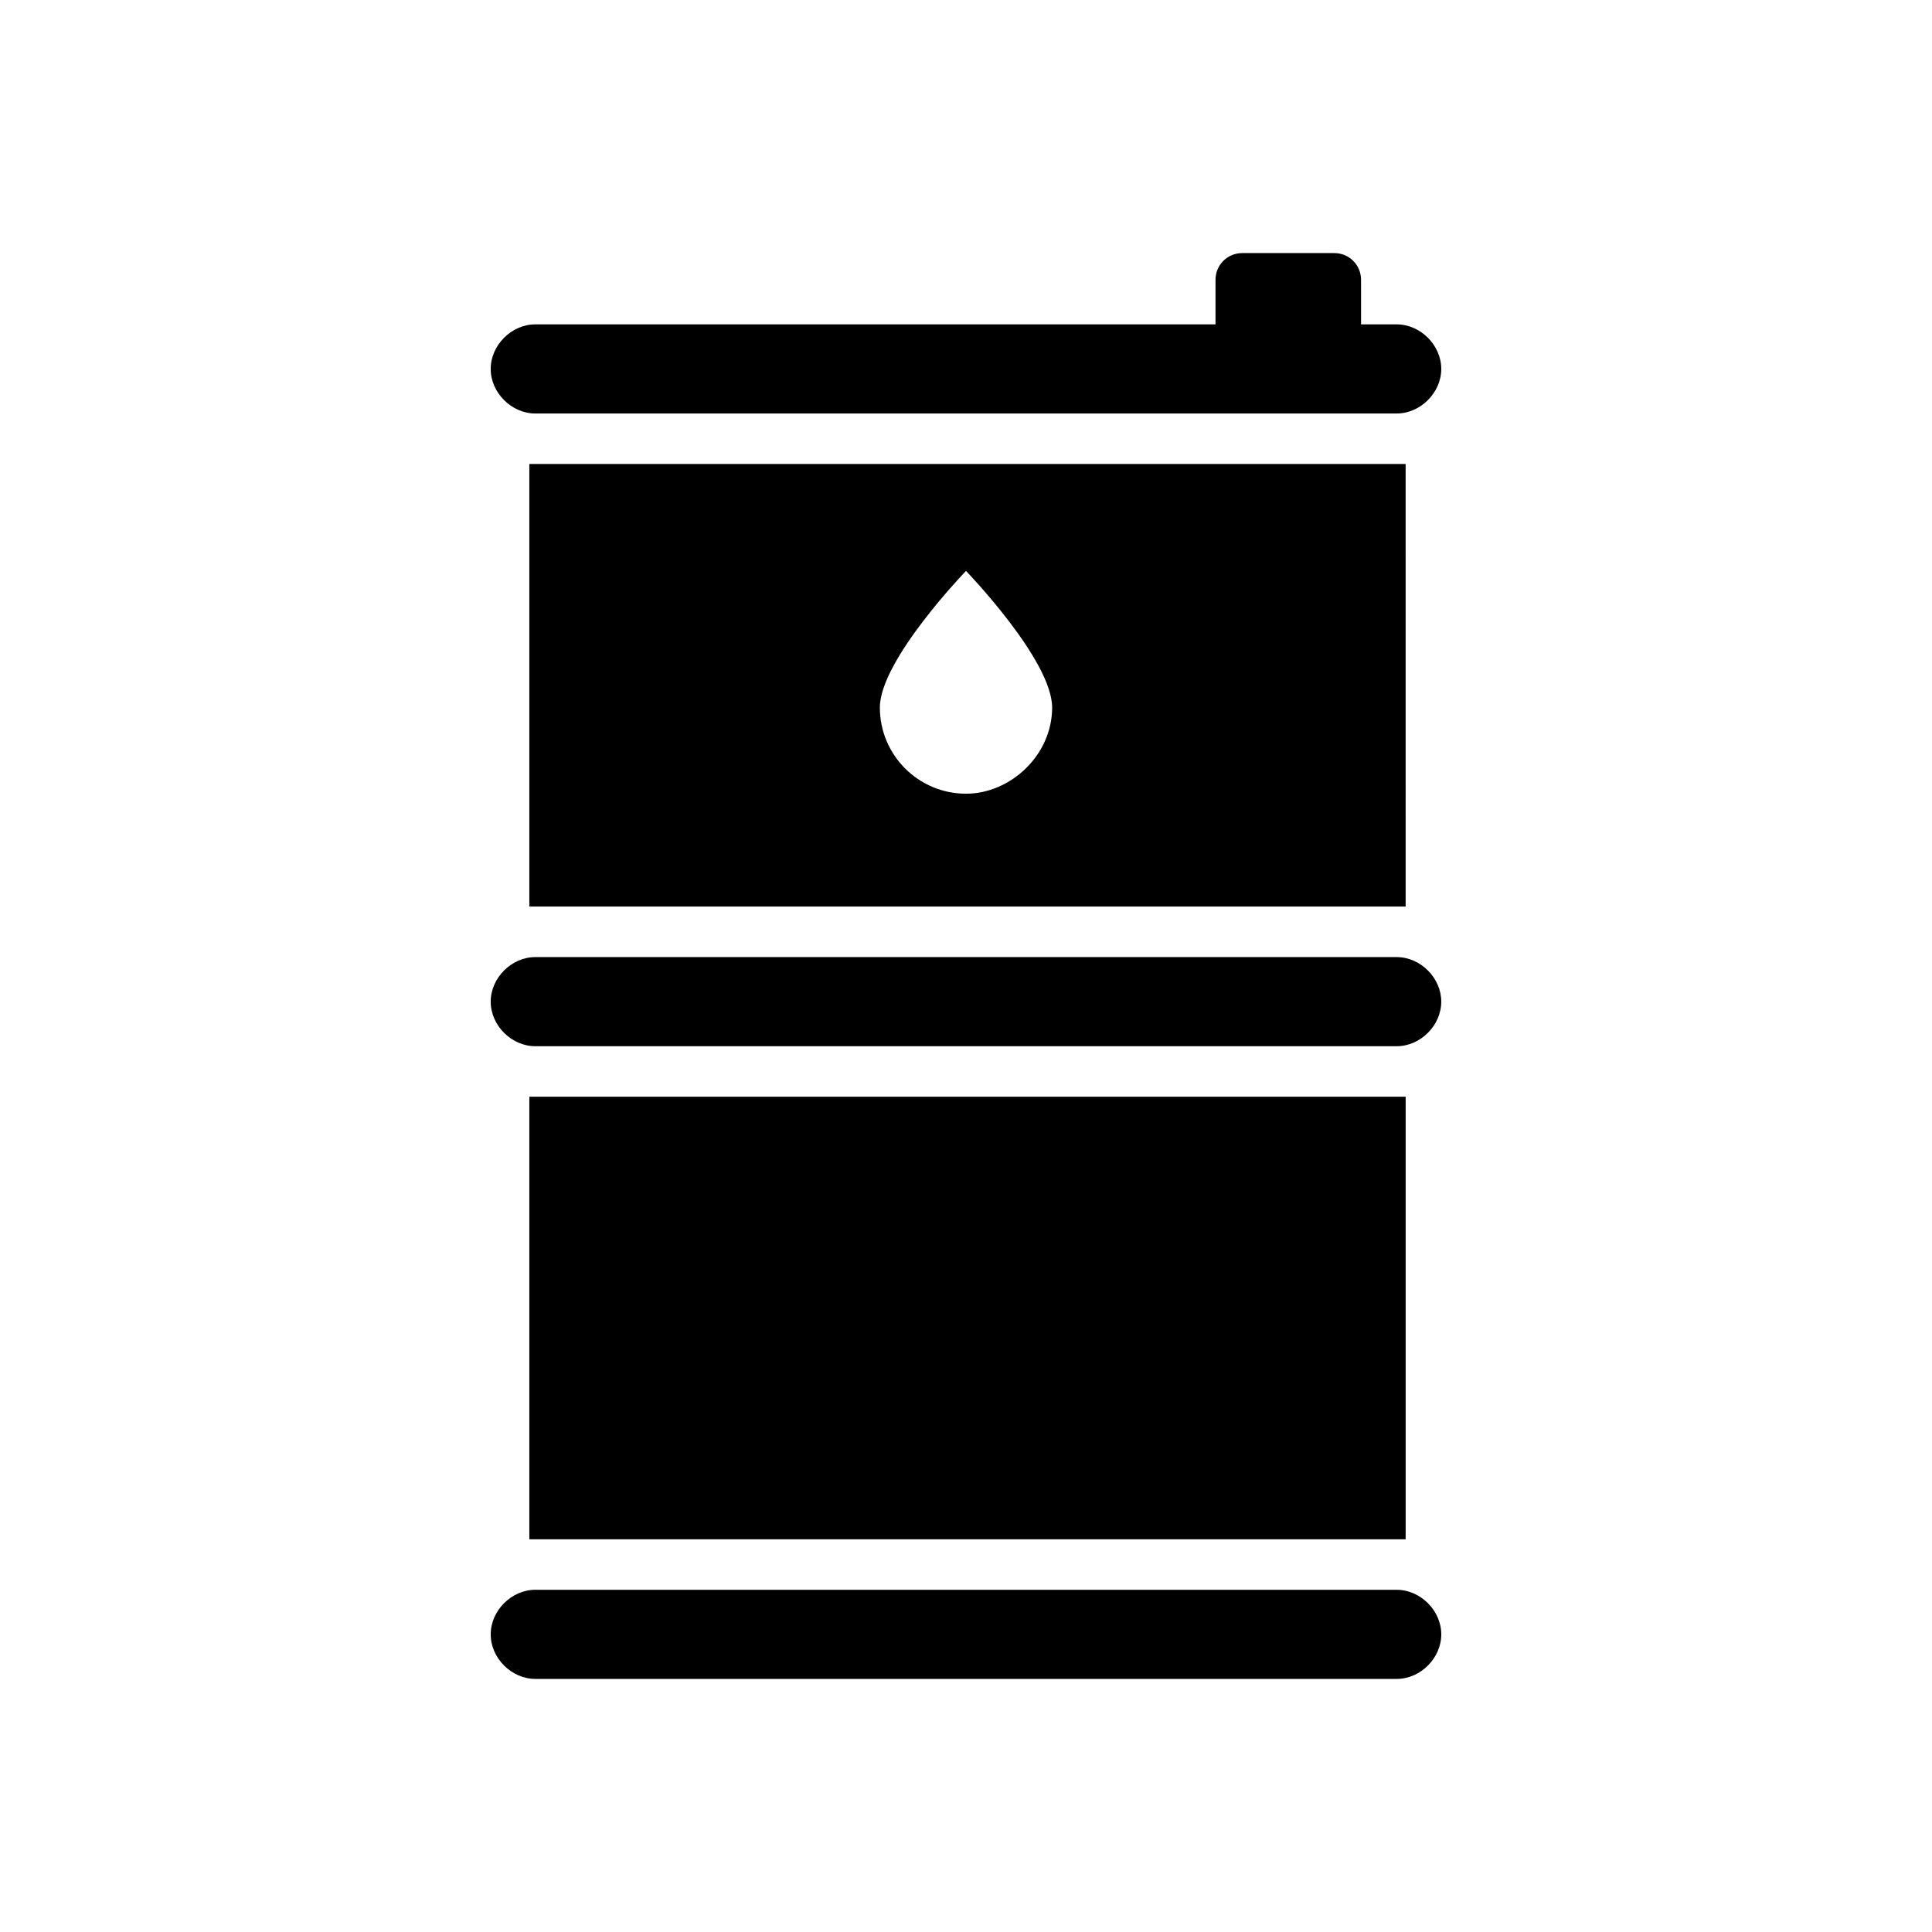 <?xml version="1.0" encoding="UTF-8"?>
<!-- Uploaded to: ICON Repo, www.svgrepo.com, Generator: ICON Repo Mixer Tools -->
<svg fill="#000000" width="800px" height="800px" version="1.1" viewBox="144 144 512 512" xmlns="http://www.w3.org/2000/svg">
 <g>
  <path d="m515.72 266.96h-231.44v117.29h232.23l-0.004-117.29zm-115.72 87.379c-12.594 0-22.828-10.234-22.828-22.828s22.828-36.211 22.828-36.211 22.828 23.617 22.828 36.211-11.023 22.828-22.828 22.828z"/>
  <path d="m284.28 434.64h232.23v117.29h-232.23z"/>
  <path d="m514.14 397.64h-228.29c-6.297 0-11.809 5.512-11.809 11.809 0 6.297 5.512 11.809 11.809 11.809h228.29c6.297 0 11.809-5.512 11.809-11.809-0.004-6.297-5.512-11.809-11.809-11.809z"/>
  <path d="m525.95 577.12c0-6.297-5.512-11.809-11.809-11.809h-228.29c-6.297 0-11.809 5.512-11.809 11.809 0 6.297 5.512 11.809 11.809 11.809h228.29c6.301 0 11.809-5.508 11.809-11.809z"/>
  <path d="m497.61 211.07h-24.402c-3.938 0-7.086 3.148-7.086 7.086v11.809l-180.27-0.004c-6.297 0-11.809 5.512-11.809 11.809s5.512 11.809 11.809 11.809h228.29c6.297 0 11.809-5.512 11.809-11.809s-5.512-11.809-11.809-11.809h-9.445l-0.004-11.805c0-3.938-3.148-7.086-7.082-7.086z"/>
 </g>
</svg>